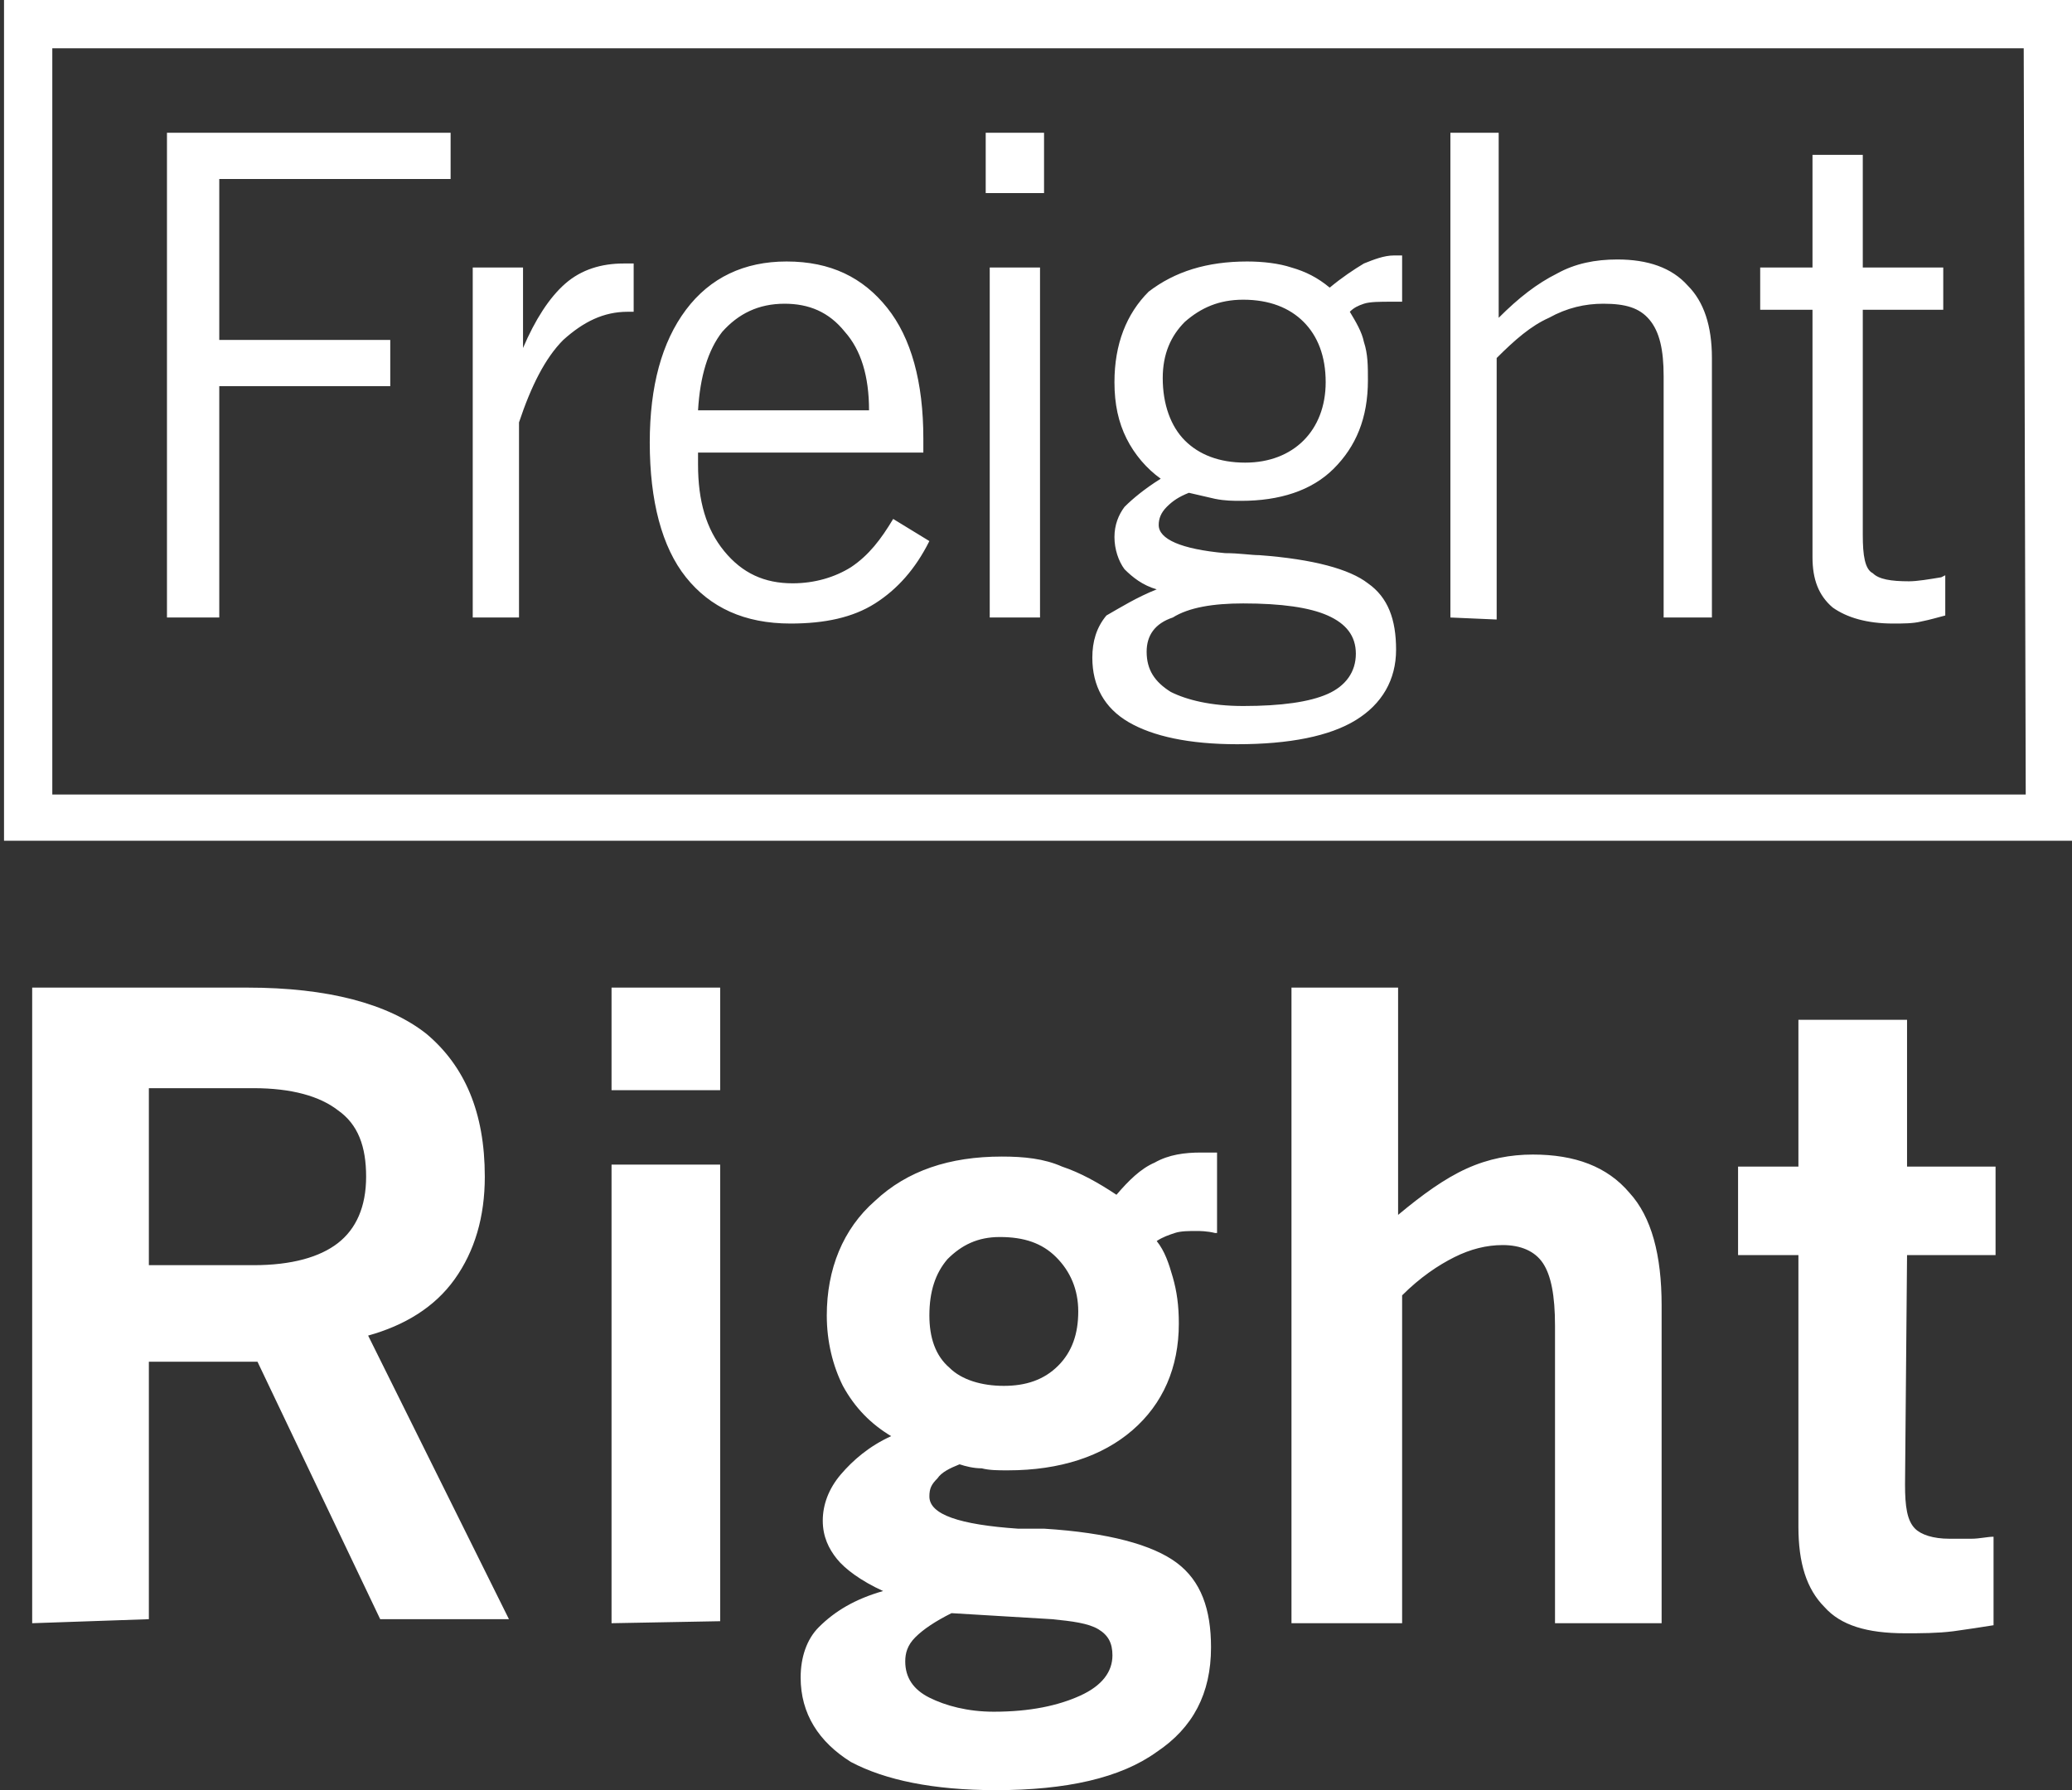 <?xml version="1.0" encoding="UTF-8"?>
<!-- Generator: Adobe Illustrator 19.2.0, SVG Export Plug-In . SVG Version: 6.00 Build 0)  -->
<svg version="1.1" id="Capa_1" xmlns="http://www.w3.org/2000/svg" xmlns:xlink="http://www.w3.org/1999/xlink" x="0px" y="0px" width="103px" height="89px" viewBox="0 0 103 89" style="enable-background:new 0 0 103 89;" xml:space="preserve">
<rect x="0" y="0" width="103" height="89" fill="#333333" stroke="none"/>
<style type="text/css">
	.st0{fill:#FFFFFF;}
</style>
<g>
	<g>
		<path class="st0" d="M8.3,30.7V6.6h14.1v2.3H10.9v8h8.5v2.3h-8.5v11.5C10.9,30.7,8.3,30.7,8.3,30.7z M23.5,30.7V13.3H26v4    c0.6-1.4,1.3-2.5,2.1-3.2c0.8-0.7,1.8-1,2.9-1c0.1,0,0.3,0,0.3,0c0.1,0,0.1,0,0.2,0v2.4h-0.3C30,15.5,29,16,28,16.9    c-0.9,0.9-1.6,2.3-2.2,4.1v9.7H23.5L23.5,30.7z M34.7,20.4h8.5c0-1.7-0.4-3-1.2-3.9c-0.8-1-1.8-1.4-3-1.4c-1.3,0-2.3,0.5-3.1,1.4    C35.2,17.4,34.8,18.7,34.7,20.4L34.7,20.4z M44.4,25.8l1.8,1.1c-0.7,1.4-1.6,2.4-2.7,3.1c-1.1,0.7-2.5,1-4.2,1    c-2.3,0-4-0.8-5.2-2.3s-1.8-3.8-1.8-6.7c0-2.8,0.6-5,1.8-6.6s2.9-2.4,5-2.4c2.2,0,3.8,0.8,5,2.3s1.8,3.7,1.8,6.5v0.7H34.7v0.6    c0,1.8,0.4,3.2,1.3,4.3c0.9,1.1,2,1.6,3.4,1.6c1.1,0,2.1-0.3,2.9-0.8C43.2,27.6,43.8,26.8,44.4,25.8L44.4,25.8z M49,9.6v-3h2.9v3    H49z M49.2,30.7V13.3h2.5v17.4H49.2z M57,32.4c0,0.9,0.4,1.5,1.2,2c0.8,0.4,2,0.7,3.6,0.7c1.9,0,3.3-0.2,4.2-0.6    c0.9-0.4,1.4-1.1,1.4-2c0-0.9-0.5-1.5-1.4-1.9S63.7,30,61.8,30c-1.5,0-2.7,0.2-3.5,0.7C57.4,31,57,31.6,57,32.4L57,32.4z     M57.8,18.8c0,1.3,0.4,2.4,1.1,3.1c0.7,0.7,1.7,1.1,3,1.1c1.2,0,2.2-0.4,2.9-1.1s1.1-1.7,1.1-2.9c0-1.3-0.4-2.3-1.1-3    c-0.7-0.7-1.7-1.1-3-1.1c-1.2,0-2.1,0.4-2.9,1.1C58.2,16.7,57.8,17.6,57.8,18.8L57.8,18.8z M57.5,29.3c-0.7-0.2-1.2-0.6-1.6-1    c-0.3-0.4-0.5-1-0.5-1.6s0.2-1.1,0.5-1.5c0.4-0.4,1-0.9,1.8-1.4c-0.7-0.5-1.3-1.2-1.7-2s-0.6-1.7-0.6-2.8c0-1.9,0.6-3.4,1.7-4.5    c1.3-1,2.9-1.5,4.9-1.5c0.8,0,1.6,0.1,2.2,0.3c0.7,0.2,1.3,0.5,1.9,1c0.6-0.5,1.2-0.9,1.7-1.2c0.5-0.2,1-0.4,1.5-0.4h0.4V15h-0.5    c-0.6,0-1.1,0-1.4,0.1s-0.5,0.2-0.7,0.4c0.3,0.5,0.6,1,0.7,1.5c0.2,0.6,0.2,1.2,0.2,1.9c0,1.9-0.6,3.3-1.7,4.4s-2.7,1.6-4.6,1.6    c-0.4,0-0.8,0-1.3-0.1c-0.4-0.1-0.9-0.2-1.3-0.3c-0.5,0.2-0.8,0.4-1.1,0.7c-0.3,0.3-0.4,0.6-0.4,0.9c0,0.7,1.1,1.2,3.3,1.4    c0.7,0,1.3,0.1,1.7,0.1c2.7,0.2,4.5,0.7,5.4,1.4c1,0.7,1.4,1.8,1.4,3.3s-0.7,2.7-2,3.5S64.1,37,61.5,37c-2.4,0-4.2-0.4-5.4-1.1    c-1.2-0.7-1.8-1.8-1.8-3.2c0-0.8,0.2-1.5,0.7-2.1C55.7,30.2,56.5,29.7,57.5,29.3L57.5,29.3z M72.1,30.7V6.6h2.4v9.2    c1-1,1.9-1.7,2.9-2.2c0.9-0.5,1.9-0.7,3-0.7c1.5,0,2.7,0.4,3.5,1.3c0.8,0.8,1.2,2,1.2,3.6v12.9h-2.4v-12c0-1.3-0.2-2.2-0.7-2.8    s-1.2-0.8-2.3-0.8c-0.9,0-1.8,0.2-2.7,0.7c-0.9,0.4-1.7,1.1-2.6,2v13L72.1,30.7L72.1,30.7z M96.7,28.6v2c-0.4,0.1-0.7,0.2-1.2,0.3    C95.1,31,94.6,31,94.1,31c-1.3,0-2.3-0.3-3-0.8c-0.7-0.6-1-1.4-1-2.5V15.4h-2.6v-2.1h2.6V7.7h2.5v5.6h4v2.1h-4v11.2    c0,1,0.1,1.7,0.5,1.9c0.3,0.3,0.9,0.4,1.8,0.4c0.4,0,1-0.1,1.6-0.2L96.7,28.6z"/>
		<path class="st0" d="M7.4,62.9h5.2c1.9,0,3.3-0.4,4.2-1.1c0.9-0.7,1.4-1.8,1.4-3.3s-0.4-2.6-1.4-3.3c-0.9-0.7-2.3-1.1-4.2-1.1H7.4    V62.9z M1.6,80.7V49.1h10.7c4,0,7,0.8,8.9,2.3c1.9,1.6,2.9,3.9,2.9,7.1c0,2-0.5,3.7-1.5,5.1s-2.5,2.3-4.3,2.8l7,14.1h-6.4    l-6.1-12.8H7.4v12.8L1.6,80.7L1.6,80.7z M30.4,54.2v-5.1h5.4v5.1H30.4z M30.4,80.7V57.9h5.4v22.7L30.4,80.7L30.4,80.7z M47.3,80.2    c-0.8,0.4-1.4,0.8-1.8,1.2c-0.4,0.4-0.5,0.8-0.5,1.2c0,0.8,0.4,1.4,1.2,1.8s1.9,0.7,3.2,0.7c1.8,0,3.2-0.3,4.3-0.8s1.6-1.2,1.6-2    c0-0.6-0.2-1-0.7-1.3s-1.3-0.4-2.3-0.5L47.3,80.2z M46.2,65.4c0,1.1,0.3,2,1,2.6c0.6,0.6,1.6,0.9,2.7,0.9c1.1,0,2-0.3,2.7-1    s1-1.6,1-2.7s-0.4-2-1.1-2.7c-0.7-0.7-1.6-1-2.8-1c-1.1,0-1.9,0.4-2.6,1.1C46.5,63.3,46.2,64.2,46.2,65.4L46.2,65.4z M43.9,79.1    c-1.1-0.5-1.9-1.1-2.3-1.6c-0.4-0.5-0.7-1.1-0.7-1.9s0.3-1.6,0.9-2.3c0.6-0.7,1.4-1.4,2.5-1.9c-1-0.6-1.8-1.4-2.4-2.5    c-0.5-1-0.8-2.2-0.8-3.5c0-2.3,0.8-4.3,2.4-5.7c1.6-1.5,3.7-2.2,6.3-2.2c1.1,0,2.1,0.1,3,0.5c0.9,0.3,1.8,0.8,2.7,1.4    c0.6-0.7,1.2-1.3,1.9-1.6c0.7-0.4,1.5-0.5,2.3-0.5c0.2,0,0.4,0,0.5,0s0.2,0,0.3,0v4h-0.1c-0.4-0.1-0.8-0.1-0.9-0.1    c-0.4,0-0.8,0-1.1,0.1s-0.6,0.2-0.9,0.4c0.4,0.5,0.6,1.1,0.8,1.8s0.3,1.4,0.3,2.3c0,2.2-0.8,4-2.3,5.3s-3.6,2-6.2,2    c-0.5,0-0.9,0-1.3-0.1c-0.4,0-0.8-0.1-1.1-0.2c-0.5,0.2-0.9,0.4-1.1,0.7c-0.3,0.3-0.4,0.5-0.4,0.9c0,0.9,1.5,1.4,4.4,1.6    c0.4,0,0.9,0,1.3,0c3.2,0.2,5.4,0.8,6.6,1.7c1.2,0.9,1.7,2.3,1.7,4.2c0,2.3-0.9,4-2.7,5.2c-1.8,1.3-4.5,1.9-8,1.9    c-3.1,0-5.5-0.5-7.2-1.4c-1.6-1-2.5-2.4-2.5-4.2c0-1,0.3-1.9,0.9-2.5C41.5,80.1,42.5,79.5,43.9,79.1L43.9,79.1z M64.2,80.7V49.1    h5.3v11.3c1.2-1,2.3-1.8,3.4-2.3s2.2-0.7,3.3-0.7c2.1,0,3.7,0.6,4.8,1.9c1.1,1.2,1.6,3.1,1.6,5.6v15.8h-5.3V65.9    c0-1.5-0.2-2.5-0.6-3.1s-1.1-0.9-2-0.9c-0.8,0-1.6,0.2-2.4,0.6c-0.8,0.4-1.7,1-2.6,1.9v16.3H64.2L64.2,80.7z M94.7,73.8    c0,1.1,0.1,1.8,0.5,2.2c0.3,0.3,0.9,0.5,1.7,0.5c0.3,0,0.7,0,1.1,0s0.8-0.1,1.1-0.1v4.4c-0.6,0.1-1.3,0.2-2,0.3    c-0.8,0.1-1.6,0.1-2.4,0.1c-1.9,0-3.2-0.4-4-1.3c-0.9-0.9-1.3-2.2-1.3-4V62.4h-3V58h3v-7.3h5.4V58h4.4v4.4h-4.4L94.7,73.8    L94.7,73.8z"/>
		<path class="st0" d="M0.2,0H103v41.8H0.2V0z M100.6,2.4h-98v37.1h98.1L100.6,2.4L100.6,2.4z"/>
	</g>
</g>
</svg>